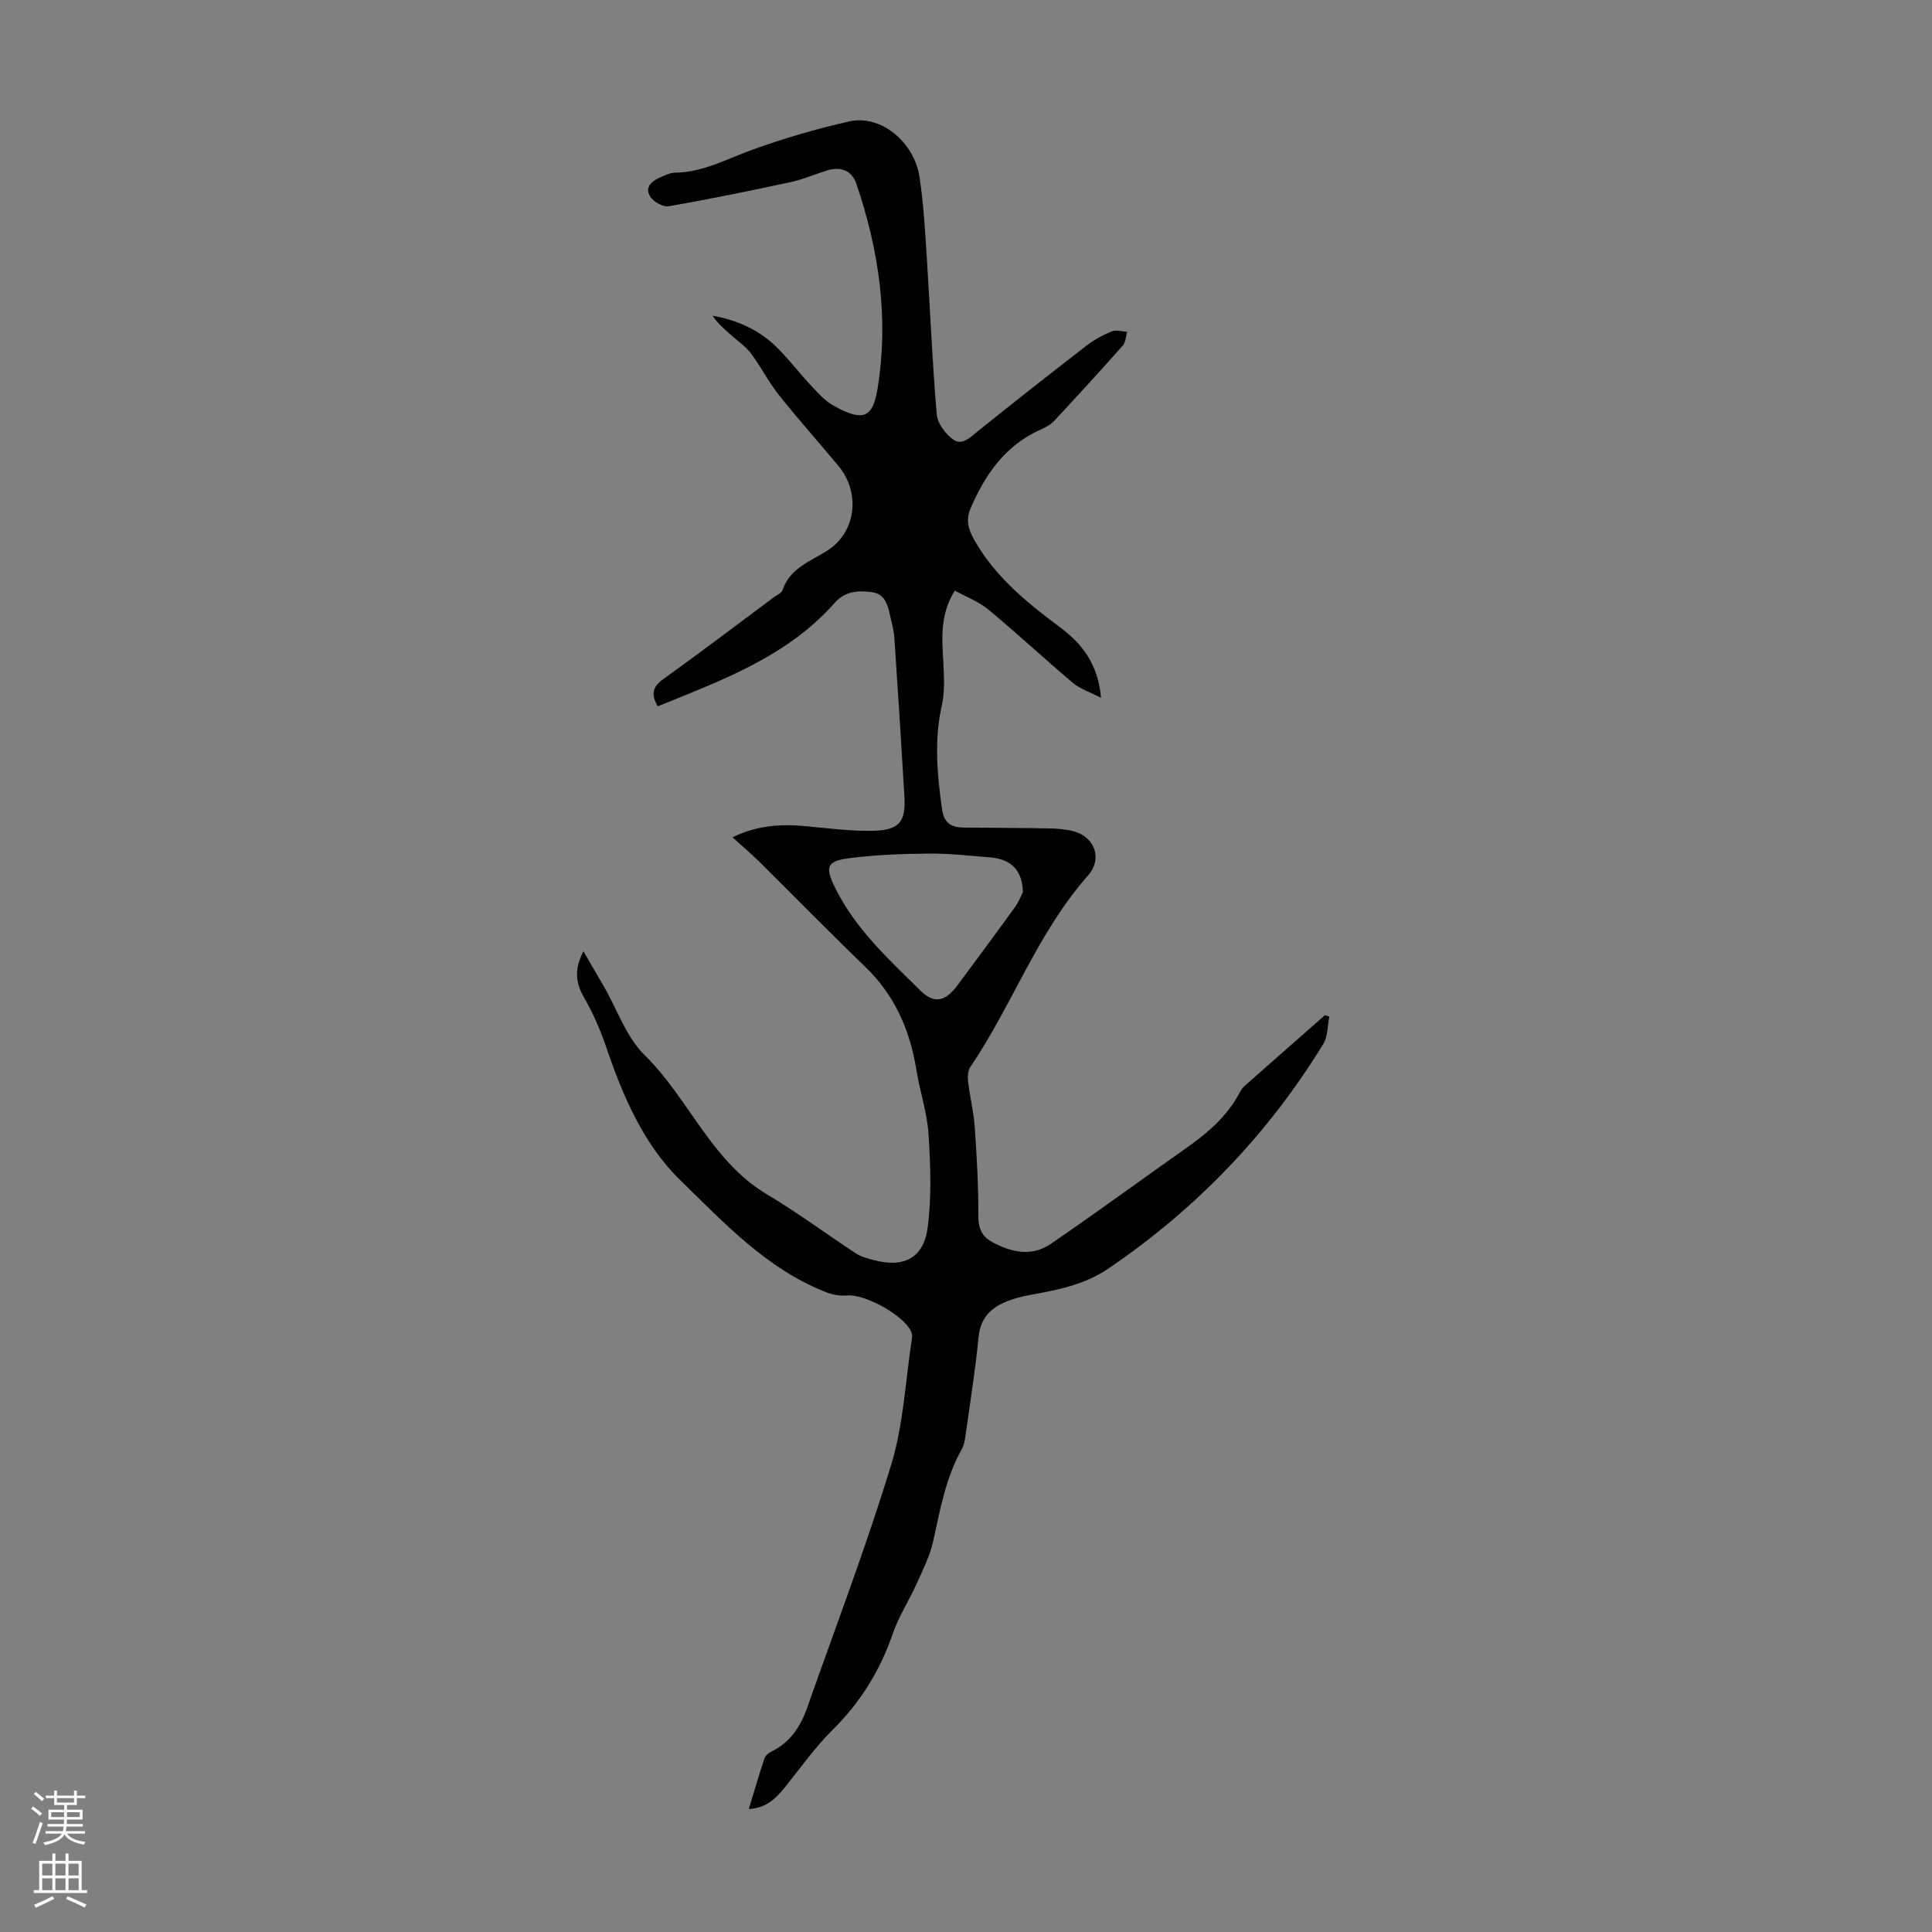 <svg enable-background="new 0 0 400 400" viewBox="0 0 400 400" xmlns="http://www.w3.org/2000/svg"><rect x="0" y="0" width="400" height="400" fill="#808080" stroke="none"/><path d="m120.79 196.95c1.61 2.77 2.96 5.07 4.29 7.38 2.73 4.75 4.59 10.39 8.35 14.08 9.19 9.03 13.79 21.98 25.39 28.89 6.32 3.76 12.25 8.18 18.4 12.21 1 .66 2.25.98 3.42 1.31 6.4 1.78 10.6-.25 11.44-6.75.81-6.34.57-12.88.16-19.29-.28-4.42-1.78-8.75-2.49-13.16-1.32-8.28-4.47-15.54-10.62-21.46-7.4-7.13-14.58-14.48-21.88-21.71-1.66-1.64-3.46-3.16-5.59-5.09 5.07-2.5 10.02-2.79 15.15-2.31 4.77.44 9.57 1.1 14.33.94 5.12-.17 6.41-1.98 6.11-7.12-.64-10.94-1.34-21.87-2.08-32.8-.1-1.55-.55-3.08-.88-4.61-.49-2.23-1.06-4.52-3.82-4.87-2.8-.35-5.47-.24-7.63 2.2-9.86 11.16-23.35 16.04-36.67 21.45-1.43-2.55-1.05-4.04 1.11-5.6 7.72-5.55 15.3-11.3 22.93-16.98.63-.47 1.59-.84 1.8-1.46 1.52-4.55 5.68-5.93 9.23-8.17 5.99-3.78 7.01-11.96 2.35-17.57-4.07-4.91-8.34-9.66-12.31-14.65-2.13-2.68-3.69-5.81-5.74-8.56-1.08-1.45-2.66-2.54-4.04-3.76-1.41-1.24-2.86-2.44-3.95-4.12 5.24.92 9.79 3.03 13.46 6.72 2.44 2.46 4.56 5.23 6.93 7.76 1.37 1.46 2.75 3.06 4.46 4.03 6.46 3.67 8.34 2.54 9.32-3.6 2.31-14.45.26-28.53-4.43-42.26-.92-2.69-3.19-3.6-5.96-2.75-2.57.78-5.06 1.88-7.67 2.44-8.38 1.8-16.78 3.53-25.22 4.99-1.17.2-3.2-.94-3.85-2.05-1.19-2.02.5-3.25 2.27-4 .92-.39 1.9-.89 2.86-.9 5.79-.05 10.7-2.82 15.94-4.71 6.59-2.39 13.37-4.36 20.21-5.91 6.4-1.45 13.38 4.2 14.5 11.48.79 5.18 1.11 10.44 1.45 15.68.72 11.15 1.18 22.33 2.11 33.46.15 1.85 1.77 4.05 3.35 5.21 1.91 1.4 3.6-.43 5.22-1.73 7.41-5.95 14.89-11.83 22.41-17.64 1.58-1.22 3.39-2.21 5.23-2.97.91-.38 2.14.02 3.23.06-.29.96-.3 2.17-.9 2.85-4.67 5.27-9.42 10.47-14.22 15.62-.73.78-1.78 1.34-2.78 1.78-7.32 3.26-11.51 9.28-14.53 16.34-.99 2.31-.52 4.25.78 6.54 4.34 7.63 10.88 12.95 17.72 18.04 4.57 3.4 7.89 7.58 8.52 14.63-2.3-1.2-4.33-1.84-5.84-3.11-5.9-4.97-11.55-10.24-17.48-15.16-1.99-1.65-4.57-2.61-6.95-3.93-3.45 5.47-2.52 10.97-2.31 16.42.1 2.42.15 4.92-.37 7.26-1.63 7.25-1 14.41.04 21.64.42 2.9 2 3.72 4.49 3.74 5.81.06 11.62.06 17.43.17 1.78.03 3.6.14 5.31.6 4.41 1.17 6.02 5.73 2.98 9.16-10.46 11.8-15.66 26.8-24.37 39.65-.54.79-.56 2.12-.44 3.15.37 3.11 1.15 6.18 1.36 9.29.42 6.1.78 12.22.74 18.34-.02 2.6.74 4.28 2.89 5.46 3.95 2.15 8.17 3.06 12.07.4 9.4-6.42 18.58-13.17 27.89-19.72 4.53-3.18 8.67-6.68 11.29-11.69.26-.49.6-.97 1.01-1.33 5.52-4.89 11.06-9.75 16.59-14.62.31.09.62.19.93.28-.39 1.9-.29 4.09-1.24 5.65-11.44 18.68-26.29 34.11-44.42 46.46-5.05 3.44-10.61 4.48-16.33 5.52-1.85.33-3.72.84-5.43 1.61-3.02 1.35-4.85 3.52-5.2 7.12-.66 6.79-1.74 13.53-2.69 20.29-.14.98-.3 2.04-.77 2.88-3.36 5.95-4.49 12.55-5.94 19.1-.68 3.07-2.17 5.99-3.47 8.89-1.55 3.44-3.67 6.66-4.88 10.2-2.63 7.68-6.71 14.26-12.5 19.98-3.63 3.6-6.61 7.85-9.84 11.85-1.85 2.28-3.81 4.3-7.48 4.51 1.14-3.73 2.13-7.13 3.24-10.48.18-.55.78-1.1 1.33-1.36 3.92-1.86 6.11-5.15 7.49-9.06 5.9-16.76 12.24-33.38 17.42-50.36 2.55-8.34 2.94-17.34 4.28-26.05.07-.43.07-.92-.07-1.32-1.19-3.4-9.62-8.07-13.39-7.7-1.43.14-3.02-.17-4.37-.7-12.24-4.81-21.06-14.36-30.1-23.15-7.6-7.39-11.92-17.45-15.37-27.63-1.2-3.56-2.76-7.06-4.63-10.32-1.72-3.01-1.96-5.77-.07-9.46zm90.99-12.24c-.11-4.58-2.5-6.87-6.81-7.2-4.23-.33-8.47-.83-12.7-.79-5.45.05-10.93.26-16.33.94-4.71.6-5.18 1.74-3.13 5.96 4.18 8.62 11.19 15 17.85 21.56 2.85 2.81 5.19 2.04 7.58-1.19 3.98-5.39 7.99-10.76 11.91-16.19.81-1.13 1.32-2.48 1.63-3.09z" fill="#000001"/><g fill="#fbfafa"><path d="m6.44 374.46.42-.45c.65.47 1.27.95 1.85 1.44l-.45.49c-.65-.56-1.25-1.06-1.82-1.48m.93 7.33-.63-.26c.55-1.36 1.05-2.8 1.52-4.33.19.1.38.19.59.27-.46 1.29-.95 2.73-1.48 4.32m-.38-10.38.44-.42c.43.34 1.01.82 1.74 1.44l-.49.49c-.53-.51-1.09-1.01-1.69-1.51m2.5.35h1.72v-1.04h.59v1.04h3.52v-1.04h.59v1.04h1.75v.53h-1.75v1.42h-2.03v.97h3.22v2.03h-3.24c0 .35-.01.66-.03.93h3.32v.53h-3.37c-.03.27-.08.58-.15.94h3.96v.53h-3.71c.67.92 1.93 1.48 3.79 1.68-.13.24-.23.44-.29.59-2.13-.38-3.48-1.08-4.04-2.12-.43.97-1.77 1.72-4.03 2.23-.09-.19-.2-.37-.33-.55 2.1-.42 3.37-1.03 3.81-1.83h-3.36v-.53h3.58c.08-.29.13-.61.16-.94h-3.33v-.53h3.39c.02-.27.04-.58.04-.93h-3.23v-2.03h3.25v-.97h-2.07v-1.42h-1.73zm1.12 3.44v1h2.65c.01-.3.02-.44.01-.4v-.25-.35zm1.19-2h3.52v-.91h-3.52zm4.71 2h-2.63v.59c0 .15-.01.28-.01.4h2.64z"/><path d="m13.56 383.74h.63v1.52h2.72v6.07h1.13v.6h-11.06v-.6h1.13v-6.07h2.73v-1.52h.63v1.52h2.1v-1.52zm-2.69 8.83.38.56c-1.24.63-2.53 1.25-3.85 1.85-.1-.21-.21-.42-.34-.63 1.36-.55 2.63-1.15 3.81-1.78m-2.13-4.27h2.1v-2.45h-2.1zm0 3.04h2.1v-2.46h-2.1zm2.72-3.04h2.1v-2.45h-2.1zm0 3.04h2.1v-2.46h-2.1zm6.07 3.6c-1.41-.71-2.7-1.3-3.86-1.78l.35-.56c1.45.62 2.75 1.19 3.88 1.72zm-1.25-9.09h-2.1v2.45h2.1zm-2.09 5.49h2.1v-2.46h-2.1z"/></g></svg>